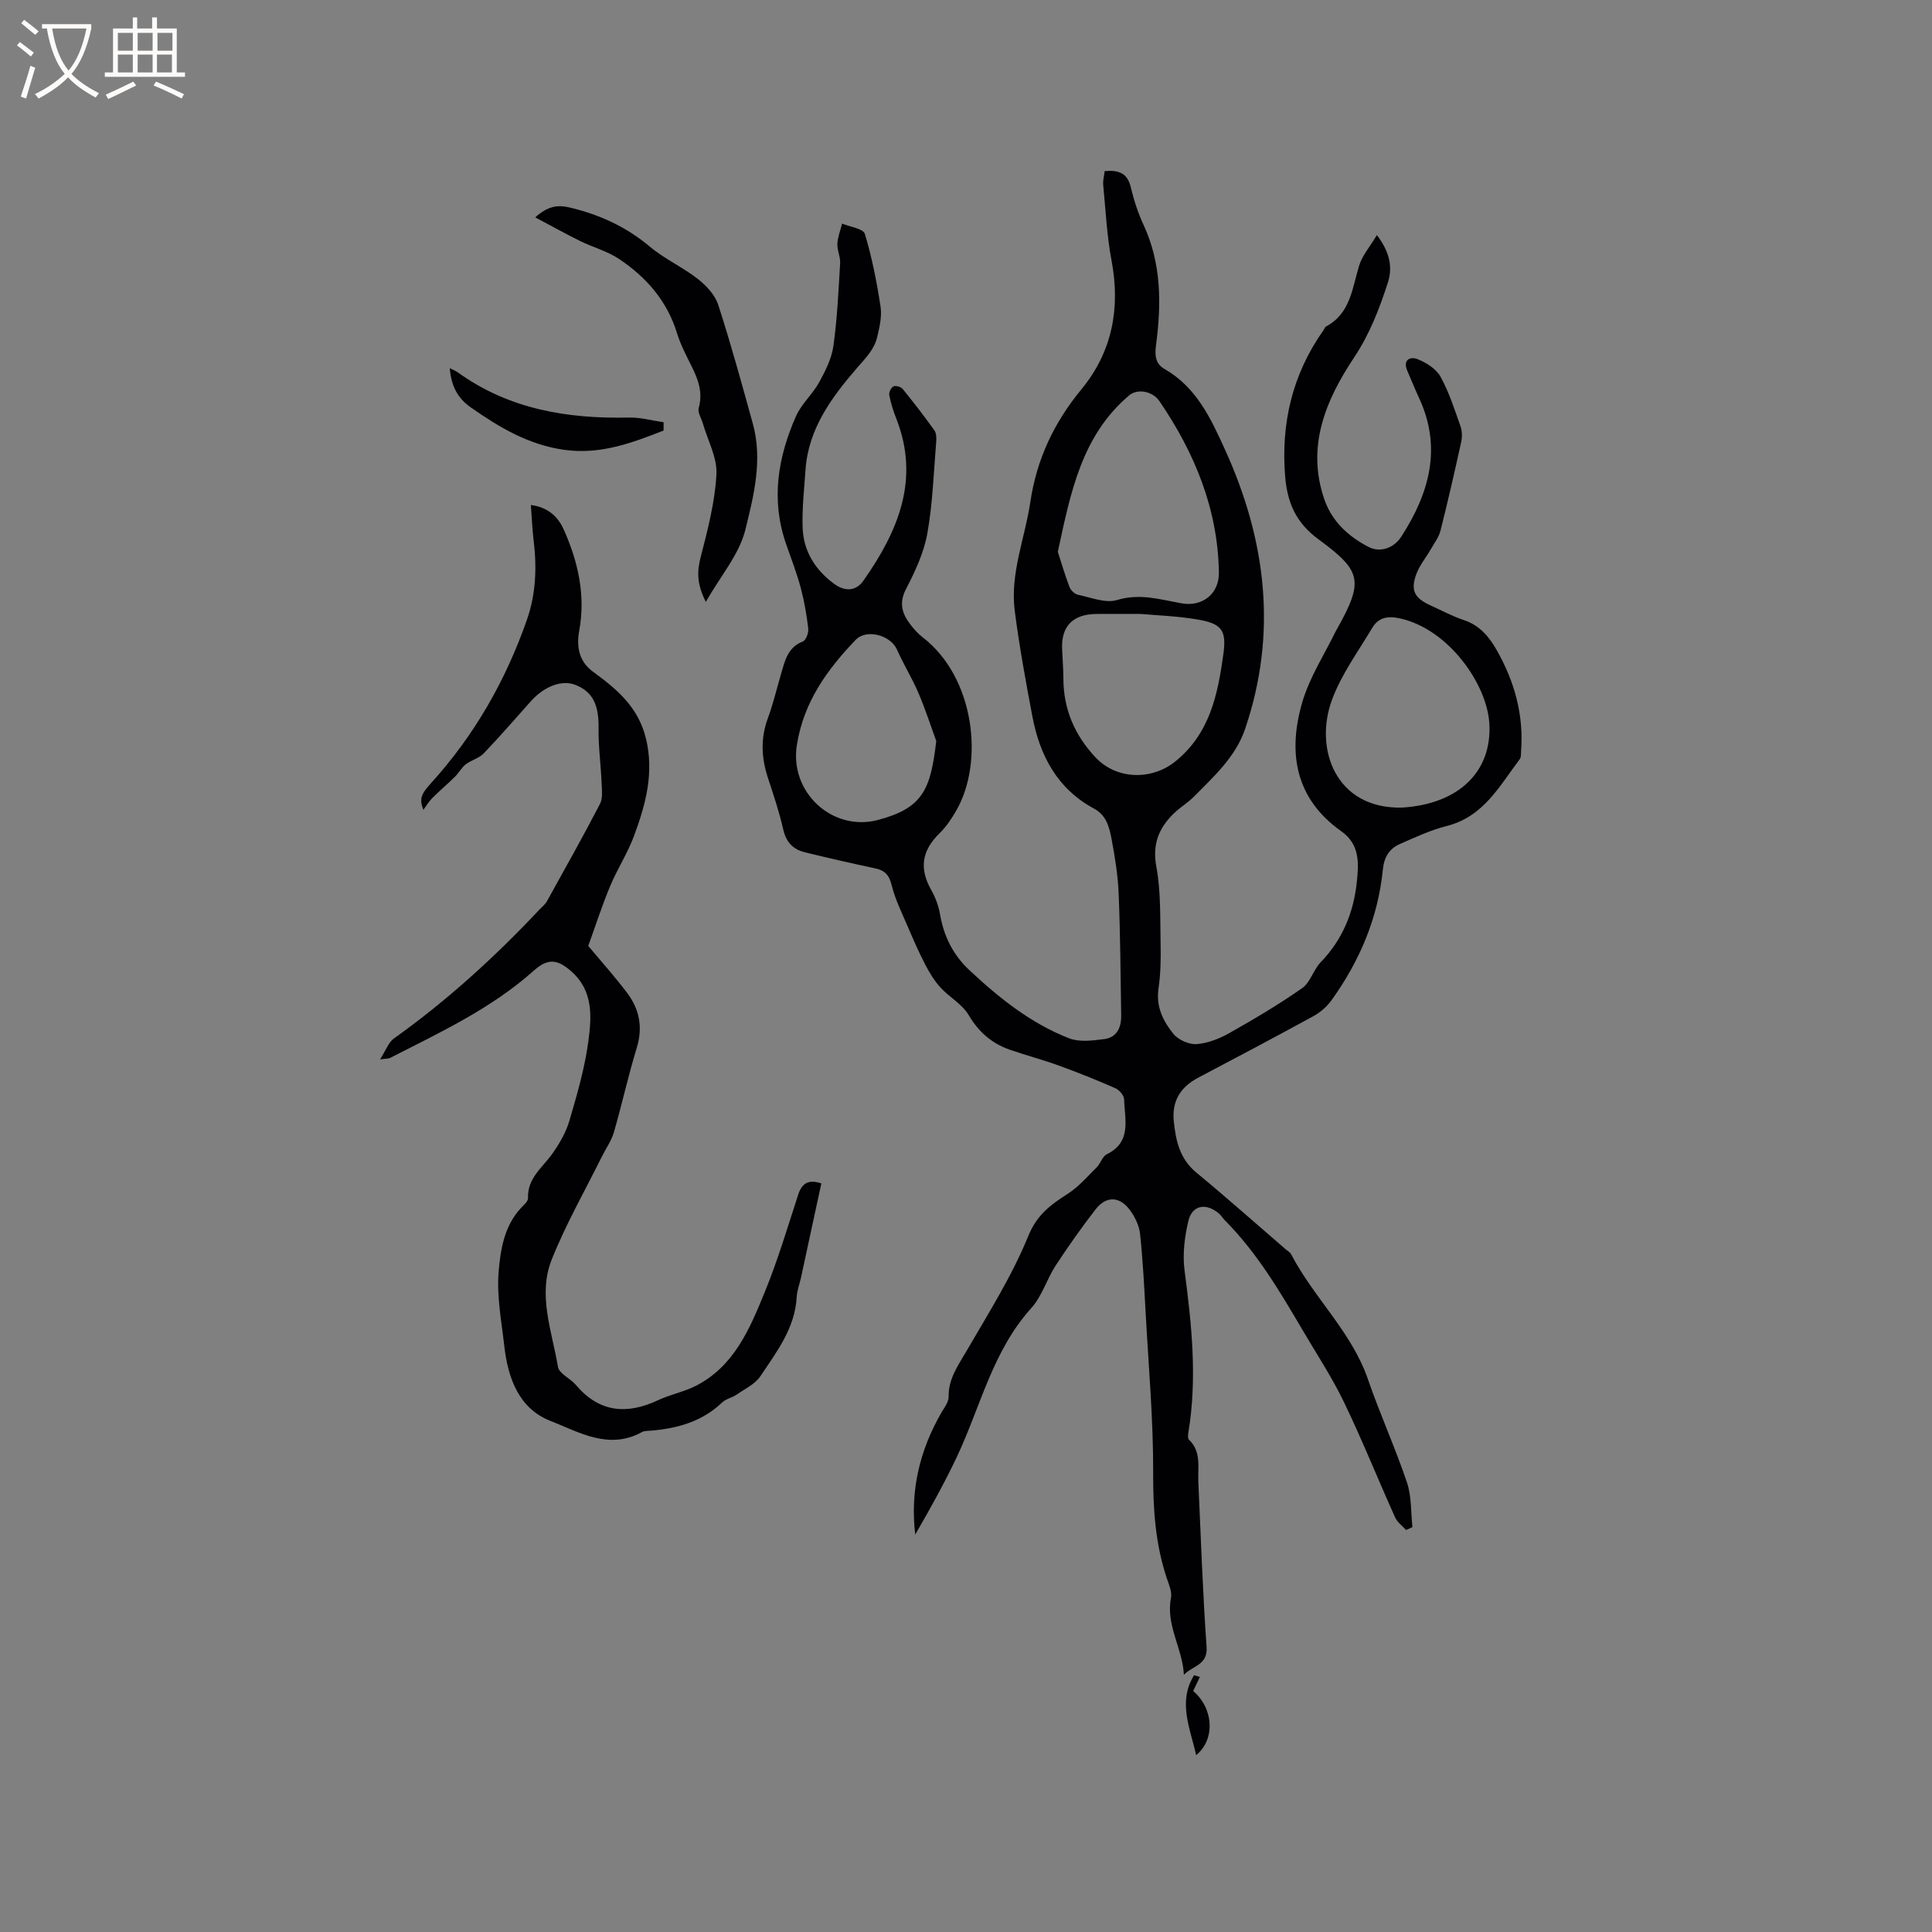 <svg enable-background="new 0 0 400 400" viewBox="0 0 400 400" xmlns="http://www.w3.org/2000/svg"><rect x="0" y="0" width="400" height="400" fill="#808080" stroke="none"/><g fill="#010103"><path d="m228.71 35.42c2.82-.23 4.68.34 5.39 3.28.64 2.66 1.48 5.33 2.64 7.81 3.73 8.02 3.73 16.38 2.61 24.87-.27 2.01-.23 3.88 1.73 5 6.61 3.77 9.6 10.23 12.55 16.72 8.52 18.74 10.89 37.94 4.17 57.78-1.97 5.83-6.45 9.83-10.59 14.04-1.26 1.28-2.86 2.21-4.15 3.46-3.12 3.03-4.52 6.36-3.65 11.07.96 5.23.77 10.7.88 16.07.07 3.07 0 6.18-.44 9.2-.54 3.72.98 6.73 3.09 9.33 1.01 1.25 3.25 2.24 4.84 2.12 2.33-.18 4.74-1.15 6.81-2.32 5.12-2.89 10.2-5.9 15.01-9.27 1.7-1.19 2.33-3.81 3.85-5.38 4.48-4.63 6.78-10.24 7.45-16.47.41-3.83.74-7.84-3.19-10.62-9.62-6.8-11.13-16.38-8.06-26.81 1.52-5.16 4.6-9.86 6.98-14.77.05-.09.12-.18.17-.27 5.61-10.04 5.1-12.05-3.87-18.64-4.71-3.46-6.4-7.68-6.84-12.84-.94-11.03 1.46-21.27 7.92-30.41.18-.26.29-.64.54-.78 5.07-2.71 5.4-7.91 6.85-12.61.65-2.11 2.25-3.93 3.67-6.31 2.74 3.59 3.27 6.76 2.27 9.85-1.75 5.39-3.73 10.59-6.98 15.48-5.84 8.77-9.94 18.35-6.19 29.33 1.59 4.66 5.08 7.81 9.23 9.93 2.36 1.2 5.18.23 6.72-2.15 5.8-8.98 8.5-18.43 3.64-28.8-.85-1.82-1.58-3.7-2.39-5.54-1-2.29.62-3 2.07-2.43 1.82.72 3.88 2 4.79 3.63 1.78 3.21 2.92 6.8 4.15 10.29.36 1.01.36 2.28.12 3.35-1.34 6.1-2.73 12.19-4.26 18.25-.34 1.36-1.28 2.58-2 3.84-.99 1.73-2.32 3.32-3 5.15-1.25 3.36-.4 4.97 2.89 6.47 2.31 1.05 4.57 2.27 6.97 3.07 3.28 1.1 5.24 3.48 6.82 6.28 3.62 6.41 5.55 13.25 5.01 20.68-.05.63.04 1.4-.29 1.84-4.17 5.52-7.49 11.9-15.1 13.82-3.35.85-6.56 2.35-9.74 3.75-2.17.96-3.24 2.72-3.49 5.23-.99 10.04-4.82 19.03-10.68 27.16-.94 1.31-2.31 2.47-3.73 3.25-7.88 4.31-15.83 8.51-23.78 12.7-3.66 1.93-5.52 4.78-5.1 9.01.41 4.07 1.23 7.82 4.68 10.67 6.26 5.16 12.32 10.56 18.46 15.85.4.34.93.62 1.16 1.06 4.68 9 12.51 16.04 15.9 25.88 2.48 7.2 5.65 14.16 8.08 21.37.97 2.88.79 6.14 1.13 9.23-.44.2-.87.4-1.31.6-.77-.86-1.83-1.6-2.28-2.61-3.56-7.91-6.79-15.98-10.55-23.79-2.45-5.1-5.59-9.87-8.47-14.76-4.76-8.1-9.52-16.21-16.21-22.94-.45-.45-.77-1.03-1.25-1.43-2.64-2.24-5.52-1.77-6.31 1.51-.8 3.31-1.24 6.94-.8 10.29 1.48 11.18 2.65 22.31.79 33.55-.08.48-.15 1.22.11 1.47 2.61 2.48 1.82 5.67 1.95 8.69.51 11.42.91 22.86 1.71 34.26.26 3.76-2.92 3.86-4.7 5.74-.25-5.47-3.79-10.25-2.67-15.94.24-1.23-.41-2.71-.85-4-2.39-7.12-2.87-14.37-2.84-21.88.04-11-.95-22.01-1.55-33.01-.3-5.49-.58-10.98-1.16-16.45-.18-1.69-1.04-3.48-2.06-4.88-2.15-2.96-4.96-3.04-7.17-.18-2.9 3.75-5.65 7.63-8.24 11.6-1.85 2.83-2.83 6.35-5.04 8.8-8.02 8.87-10.51 20.39-15.39 30.75-2.6 5.51-5.58 10.84-8.65 16.15-1.08-9.04.9-17.35 5.35-25.13.62-1.08 1.57-2.26 1.56-3.38-.06-3.77 1.99-6.52 3.75-9.56 4.51-7.78 9.38-15.47 12.75-23.75 1.82-4.46 4.68-6.49 8.2-8.75 2.23-1.43 4.04-3.55 5.95-5.45.81-.81 1.19-2.27 2.11-2.72 5.22-2.57 3.68-7.21 3.58-11.34-.02-.8-.97-1.95-1.77-2.3-3.85-1.7-7.76-3.27-11.71-4.7-3.37-1.23-6.86-2.13-10.25-3.32-3.71-1.3-6.41-3.68-8.48-7.18-1.33-2.25-4-3.68-5.83-5.69-1.28-1.41-2.3-3.11-3.18-4.81-1.3-2.5-2.43-5.1-3.54-7.7-1.22-2.86-2.65-5.7-3.38-8.69-.52-2.12-1.44-3.04-3.42-3.46-4.86-1.04-9.71-2.14-14.53-3.32-2.43-.59-3.89-2.08-4.48-4.7-.82-3.6-2-7.13-3.16-10.65-1.38-4.16-1.58-8.23-.03-12.42 1.1-2.97 1.82-6.08 2.72-9.13.8-2.71 1.35-5.52 4.53-6.76.64-.25 1.21-1.79 1.11-2.65-.33-2.82-.81-5.64-1.54-8.38-.82-3.06-1.96-6.04-3.01-9.03-3.23-9.16-1.77-18.01 2.01-26.57 1.13-2.55 3.45-4.56 4.81-7.04 1.29-2.35 2.58-4.92 2.94-7.52.79-5.66 1.05-11.4 1.39-17.11.08-1.33-.64-2.69-.57-4.02.07-1.41.63-2.8.98-4.19 1.63.69 4.37 1.04 4.7 2.12 1.49 4.9 2.48 9.99 3.26 15.07.31 2.02-.21 4.23-.69 6.28-.6 2.58-2.37 4.33-4.14 6.37-5.23 6.04-10.13 12.61-10.71 21.15-.27 4-.74 8.02-.59 12.02.17 4.81 2.6 8.67 6.45 11.53 2.17 1.61 4.51 1.71 6.15-.63 7.12-10.17 11.76-20.9 6.78-33.55-.62-1.57-1.13-3.2-1.45-4.85-.11-.55.38-1.56.88-1.8.45-.22 1.54.08 1.89.52 2.28 2.79 4.48 5.65 6.57 8.58.42.59.45 1.6.38 2.39-.53 6.34-.72 12.74-1.84 18.98-.71 3.97-2.53 7.85-4.41 11.48-1.56 3.02-.75 5.24 1.04 7.52.71.91 1.52 1.79 2.44 2.5 10.74 8.3 12.69 25.72 6.99 35.73-.97 1.71-2.09 3.42-3.49 4.78-3.72 3.62-4.29 7.33-1.74 11.82.87 1.53 1.51 3.3 1.81 5.03.78 4.56 2.73 8.42 6.11 11.57 6.15 5.75 12.71 10.99 20.61 14.07 2.14.83 4.89.47 7.29.16 2.63-.35 3.53-2.44 3.49-4.93-.14-8.36-.18-16.73-.52-25.09-.15-3.79-.75-7.58-1.46-11.32-.46-2.44-1.04-4.98-3.63-6.37-7.6-4.09-11.23-10.95-12.77-19.06-1.38-7.27-2.71-14.56-3.66-21.89-1-7.75 2.12-15.03 3.23-22.54 1.31-8.83 4.89-16.43 10.58-23.33 6.35-7.71 8.1-16.74 6.24-26.62-.98-5.18-1.23-10.5-1.74-15.77-.06-.86.2-1.8.31-2.79zm-9.7 78.83c.71 2.18 1.46 4.77 2.42 7.29.26.68 1.08 1.46 1.76 1.6 2.68.56 5.7 1.81 8.07 1.09 4.72-1.43 8.92-.12 13.35.68 4.34.78 7.82-1.98 7.75-6.38-.21-13.12-5-24.74-12.27-35.42-1.54-2.27-4.7-2.63-6.3-1.26-9.84 8.33-12.12 20.06-14.78 32.4zm71.32 52.95c11.86-.76 18.62-7.58 18.02-17.44-.49-8.15-8.47-19.55-18.56-21.74-2.58-.56-4.43-.13-5.7 2-2.9 4.87-6.35 9.57-8.3 14.82-3.79 10.18.76 22.73 14.54 22.36zm-54.13-40.09c-3.66 0-6.42-.02-9.17 0-4.93.05-7.35 2.55-7.13 7.32.09 2.01.25 4.02.26 6.04.02 6.36 2.32 11.72 6.66 16.34 4.36 4.64 11.63 4.79 16.54.82 7.17-5.81 8.78-13.92 9.93-22.24.68-4.93-.38-6.29-5.36-7.13-4.15-.71-8.4-.85-11.73-1.15zm-42.36 26.31c-1.21-3.32-2.29-6.69-3.68-9.93-1.32-3.08-3.1-5.95-4.46-9.02-1.32-2.96-6.29-4.35-8.56-1.98-5.87 6.15-10.68 12.72-12.14 21.64-1.64 9.99 7.42 18.08 16.7 15.65 9.33-2.44 10.97-6.25 12.14-16.36z"/><path d="m78.69 219.33c1.22-1.9 1.75-3.53 2.86-4.32 11.01-7.85 20.94-16.9 30.18-26.74.51-.54 1.14-1.02 1.49-1.65 3.72-6.7 7.47-13.38 11-20.18.61-1.17.4-2.85.34-4.28-.16-3.78-.68-7.55-.63-11.32.07-4.88-1.16-7.59-4.77-9.03-2.75-1.11-6.42.22-9.21 3.33-3.25 3.63-6.44 7.33-9.81 10.85-.96 1.01-2.56 1.37-3.7 2.25-.88.68-1.43 1.76-2.23 2.56-1.54 1.52-3.2 2.91-4.72 4.44-.71.71-1.23 1.62-1.84 2.43-.84-2.24-.56-3.16 1.59-5.53 8.95-9.86 15.41-21.16 19.82-33.72 1.92-5.47 2.1-10.94 1.42-16.57-.28-2.3-.37-4.62-.57-7.29 3.49.45 5.58 2.36 6.77 5 3.01 6.68 4.59 13.72 3.24 21.02-.67 3.6.15 6.52 2.85 8.49 4.97 3.62 9.36 7.31 10.95 13.76 1.76 7.15-.04 13.68-2.42 20.15-1.33 3.63-3.5 6.93-4.99 10.51-1.7 4.08-3.05 8.3-4.52 12.35 2.68 3.21 5.51 6.36 8.05 9.73 2.55 3.38 3.3 7.12 1.99 11.39-1.77 5.76-3.05 11.67-4.73 17.46-.51 1.77-1.66 3.36-2.49 5.04-3.51 7.08-7.46 13.99-10.38 21.31-2.94 7.36.06 14.87 1.29 22.22.24 1.41 2.55 2.38 3.7 3.73 4.86 5.76 10.59 6.21 17.09 3.15 2.47-1.16 5.25-1.68 7.68-2.91 8.01-4.05 11.23-11.84 14.35-19.46 2.68-6.55 4.71-13.37 6.9-20.11.78-2.38 2.06-3.29 4.81-2.38-1.4 6.5-2.79 12.98-4.2 19.45-.29 1.35-.82 2.67-.9 4.03-.34 6.49-4.16 11.41-7.53 16.45-1.09 1.63-3.19 2.61-4.89 3.79-.95.65-2.24.88-3.04 1.65-4.13 3.95-9.22 5.36-14.7 5.82-.63.05-1.35.01-1.87.29-6.88 3.81-13.1-.02-19.01-2.33-6.46-2.53-8.76-8.85-9.5-15.47-.58-5.14-1.6-10.35-1.17-15.43.38-4.57 1.17-9.47 4.64-13.18.57-.61 1.46-1.35 1.44-2-.17-4.14 2.98-6.32 5.02-9.2 1.48-2.08 2.84-4.42 3.55-6.85 1.58-5.38 3.16-10.82 3.91-16.35.69-5.12 1.11-10.52-3.56-14.61-2.78-2.44-4.77-2.75-7.7-.13-8.81 7.88-19.41 12.79-29.77 18.09-.26.15-.61.11-2.08.3z"/><path d="m146.13 124.61c-1.92-3.79-1.81-6.38-1.05-9.32 1.45-5.61 2.94-11.34 3.25-17.08.19-3.45-1.8-7.02-2.81-10.54-.31-1.07-1.12-2.28-.86-3.19.88-3.14-.06-5.81-1.41-8.53-1.13-2.27-2.34-4.55-3.08-6.96-2.05-6.71-6.39-11.63-12.04-15.4-2.41-1.61-5.36-2.38-8-3.68-3.03-1.49-5.97-3.14-9.32-4.91 2.65-2.34 4.59-2.64 7.14-2.04 6.19 1.47 11.69 3.99 16.6 8.11 3.05 2.56 6.81 4.24 9.95 6.7 1.76 1.37 3.55 3.32 4.21 5.36 2.63 8.12 4.88 16.37 7.16 24.6 2.06 7.46.2 14.89-1.55 21.94-1.25 5.09-5.1 9.52-8.19 14.94z"/><path d="m137.39 89.14c-6.58 2.57-13.11 5.04-20.58 3.99-7.38-1.03-13.44-4.65-19.34-8.78-2.7-1.9-4.03-4.35-4.36-8.12.61.31 1.2.52 1.68.87 10.63 7.66 22.72 9.63 35.46 9.35 2.37-.05 4.76.63 7.14.97z"/><path d="m247.03 350.11c4.22 3.54 4.64 10.02.62 13.27-1.25-5.6-3.84-11.04-.43-16.54.4.12.8.23 1.2.35-.46.97-.92 1.94-1.39 2.92z"/></g><path d="m6.4 11.7c-1-.8-1.9-1.6-2.9-2.3l.6-.7c.9.7 1.9 1.4 2.9 2.2zm-2.1 8.3c.7-2.1 1.4-4.2 2-6.4.2.1.6.3 1 .4-.7 2.3-1.3 4.4-1.9 6.4zm3-12.8c-1.1-.9-2.1-1.7-2.9-2.4l.6-.7c1 .8 2 1.5 3 2.4zm1.4-1.3v-.9h10.2v.9c-.9 4.2-2.3 7.3-4.1 9.4 1.3 1.4 3.2 2.7 5.7 4-.2.2-.4.5-.7.9-2.5-1.4-4.4-2.7-5.7-4.2-1.4 1.5-3.5 3-6.1 4.4 0 0 0 0-.1-.1-.3-.4-.5-.7-.7-.8 2.7-1.3 4.7-2.8 6.2-4.2-1.8-2.2-3-5.3-3.7-9.4zm9.2 0h-7.1c.6 3.8 1.7 6.7 3.4 8.7 1.7-2 2.9-4.8 3.7-8.7z" fill="#fcfbfa"/><path d="m31.6 3.6h.9v2.3h4.1v9.1h1.7v.9h-16.6v-.9h1.7v-9.1h4.1v-2.3h.9v2.3h3.1v-2.3zm-4 13.3.6.8c-1.9.9-3.8 1.9-5.8 2.8-.2-.3-.3-.6-.5-.9 2-.9 3.9-1.8 5.7-2.7zm-3.2-10.1v3.7h3.1v-3.7zm0 4.5v3.7h3.1v-3.7zm4.1-4.5v3.7h3.1v-3.7zm0 4.5v3.7h3.1v-3.7zm9.1 9.1c-2.1-1.1-4.1-2-5.8-2.7l.5-.8c2.2.9 4.1 1.8 5.8 2.6zm-1.9-13.6h-3.1v3.7h3.1zm-3.2 4.5v3.7h3.1v-3.7z" fill="#fcfbfa"/></svg>